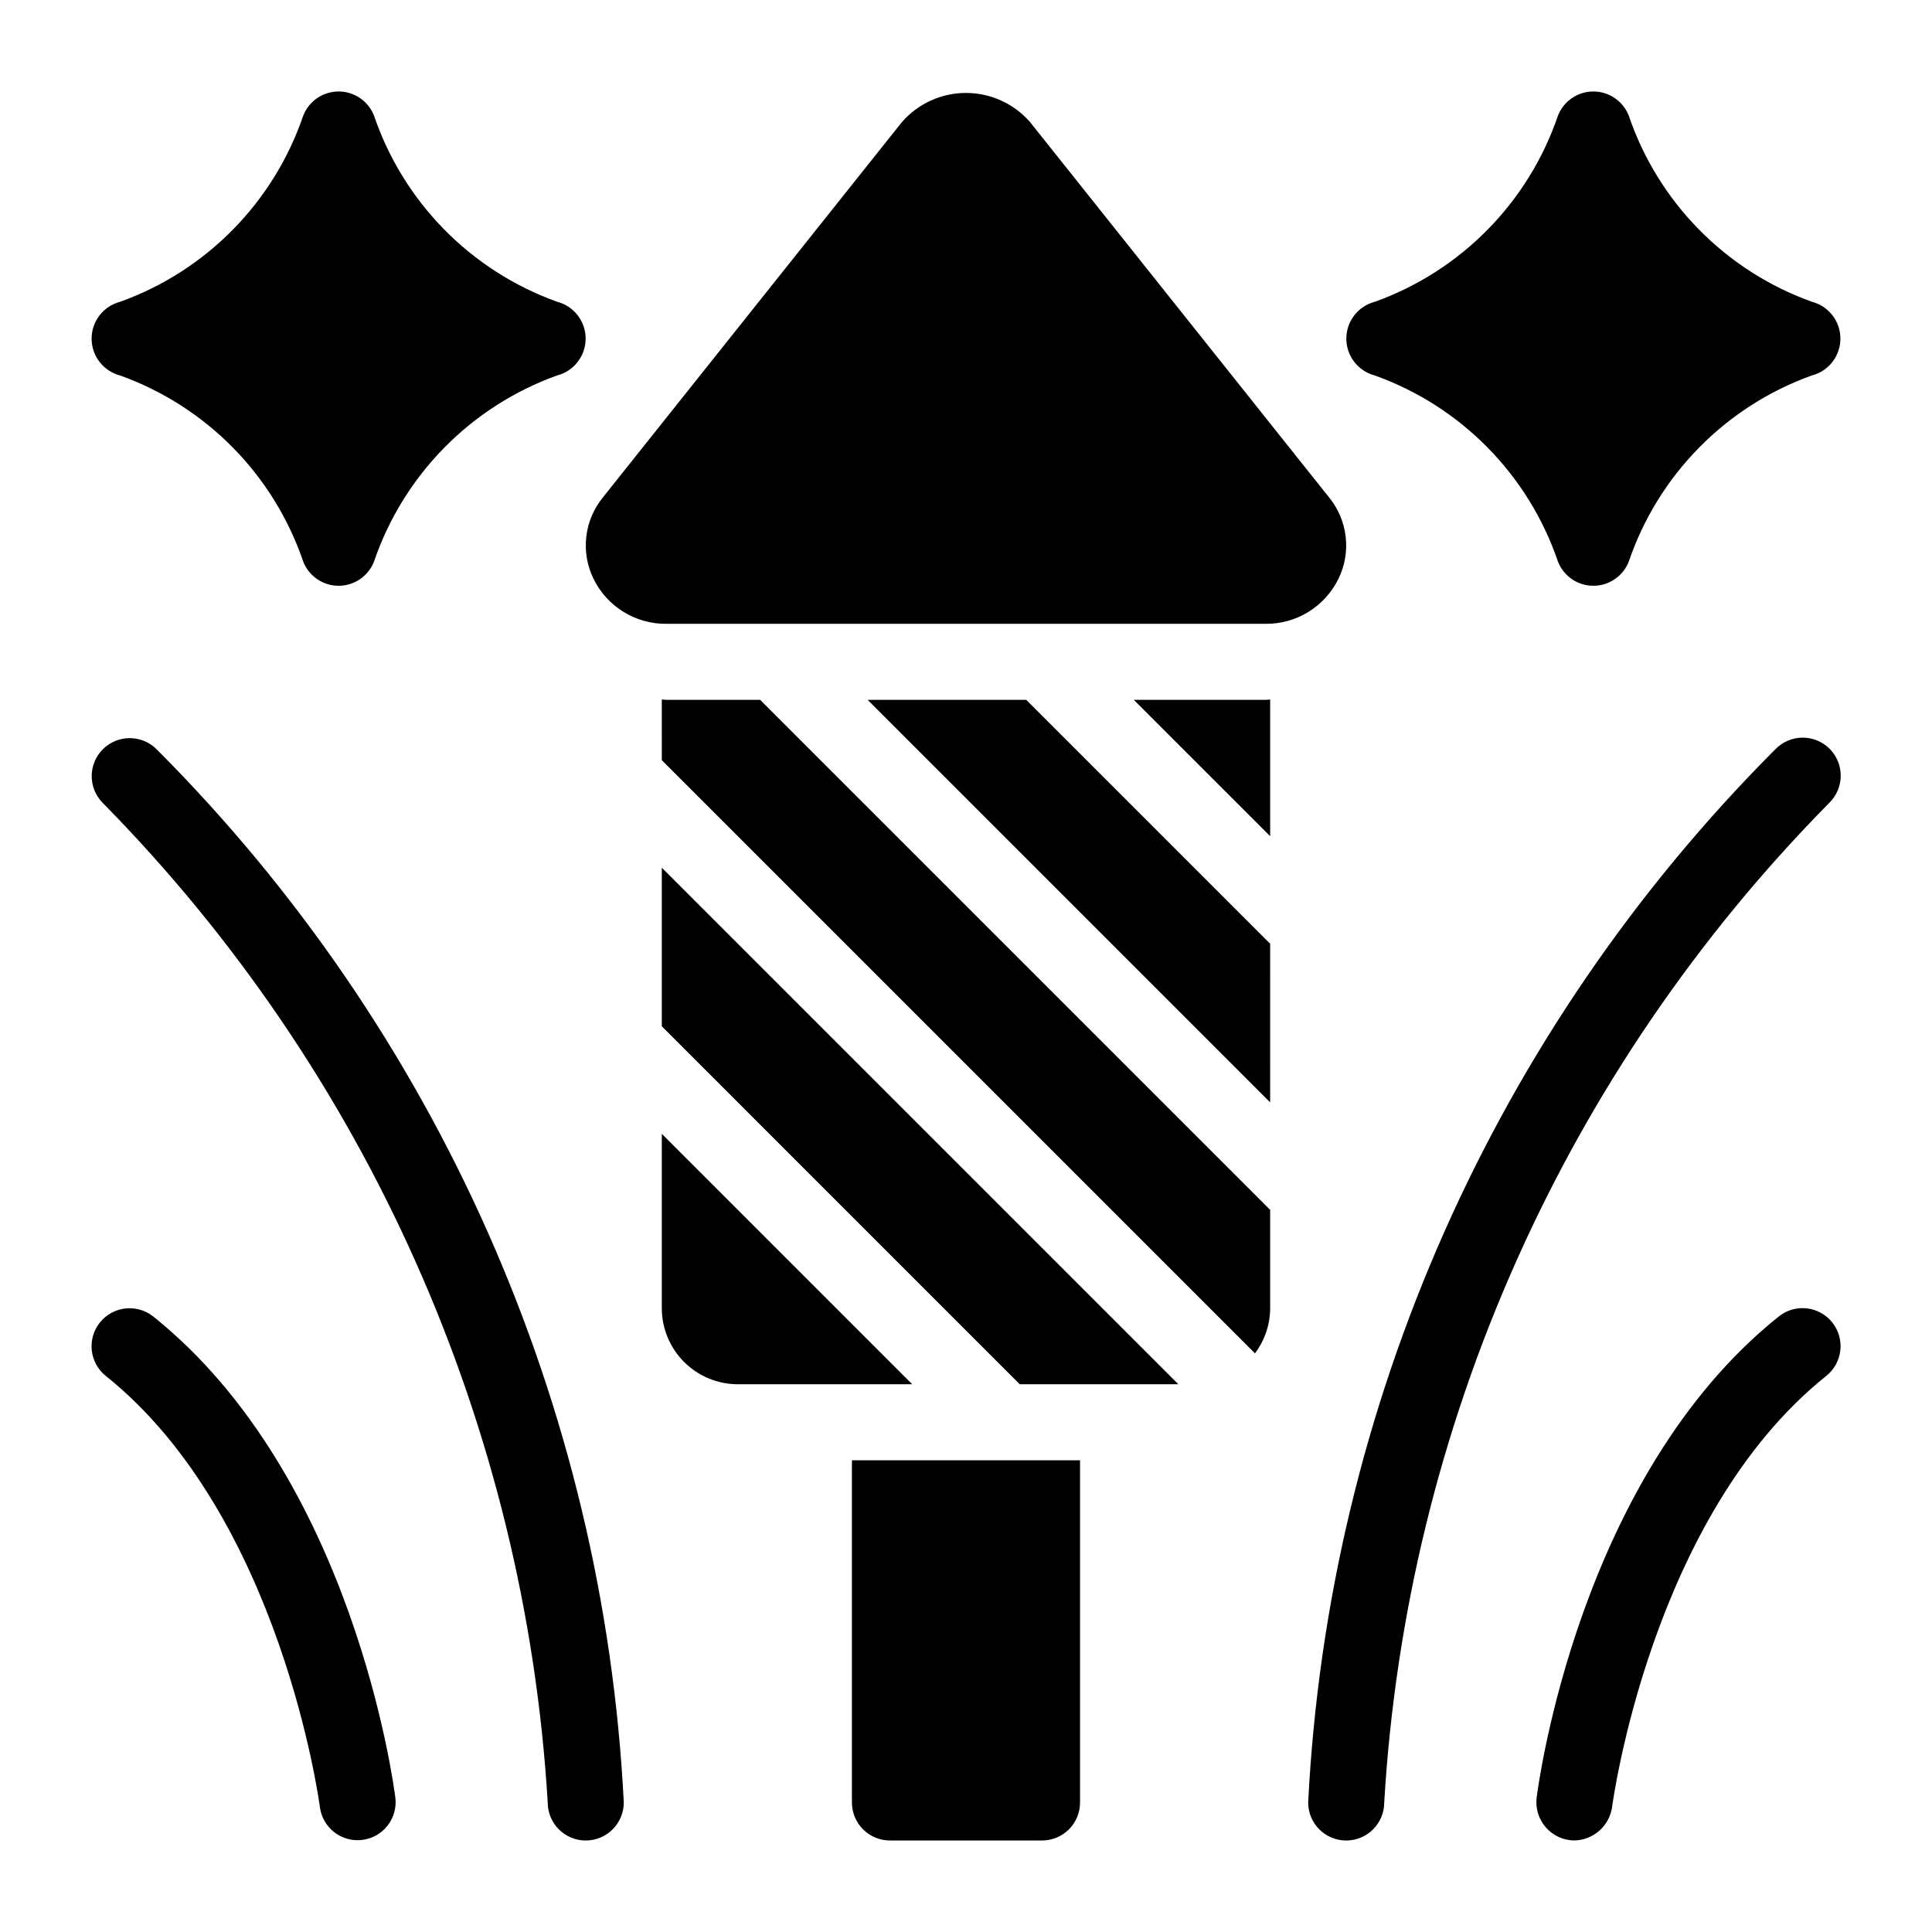 <?xml version="1.0" encoding="UTF-8"?>
<!-- Uploaded to: SVG Repo, www.svgrepo.com, Generator: SVG Repo Mixer Tools -->
<svg fill="#000000" width="800px" height="800px" version="1.1" viewBox="144 144 512 512" xmlns="http://www.w3.org/2000/svg">
 <path d="m498.73 297.34c-1.766 3.633-4.527 6.688-7.965 8.809-3.434 2.121-7.402 3.219-11.441 3.168h-158.66c-4.035 0.051-8.004-1.047-11.441-3.168-3.438-2.121-6.199-5.176-7.961-8.809-1.672-3.438-2.324-7.281-1.891-11.082 0.434-3.797 1.941-7.394 4.344-10.367l79.328-99.57h0.004c4.277-4.887 10.457-7.691 16.949-7.691 6.496 0 12.676 2.805 16.953 7.691l79.328 99.57c2.406 2.973 3.91 6.57 4.344 10.367 0.438 3.801-0.223 7.644-1.891 11.082zm-18.125 96.758-64.633-64.629h-42.031l106.66 106.66zm0 70.531-135.16-135.16h-24.781c-0.434 0-0.848-0.074-1.281-0.09l0.004 16.074 157.19 157.19c2.602-3.445 4.012-7.641 4.027-11.957zm-161.22-48.648 94.855 94.859h42.035l-136.89-136.89zm161.22-50.379v-36.219c-0.43 0.012-0.844 0.09-1.281 0.09l-34.855-0.004zm-161.22 78.875v46.211c0.004 5.344 2.129 10.465 5.906 14.242 3.781 3.781 8.902 5.906 14.246 5.91h46.207zm191.45 177.2c5.883-99.699 47.809-193.86 117.96-264.93 1.918-1.883 3.004-4.457 3.016-7.144 0.016-2.688-1.047-5.269-2.949-7.168-1.902-1.902-4.481-2.965-7.168-2.953-2.691 0.012-5.262 1.098-7.144 3.016-74.414 74.527-118.55 174-123.87 279.18 0 5.562 4.512 10.074 10.078 10.074 5.562 0 10.074-4.512 10.074-10.074zm60.379 1.258c0.098-0.777 10.246-77.098 56.758-114.3 2.094-1.668 3.438-4.102 3.734-6.762 0.301-2.66-0.473-5.328-2.144-7.422-1.672-2.09-4.109-3.43-6.769-3.723-2.66-0.293-5.328 0.484-7.414 2.16-52.969 42.379-63.723 124.08-64.156 127.54l-0.004 0.004c-0.332 2.863 0.57 5.731 2.481 7.891 1.906 2.156 4.644 3.398 7.527 3.418 5.031-0.105 9.25-3.824 9.988-8.801zm-271.97 8.816c5.559-0.008 10.062-4.516 10.066-10.074-5.32-105.18-49.453-204.66-123.87-279.18-3.945-3.871-10.273-3.844-14.184 0.066-3.91 3.91-3.938 10.238-0.062 14.184 70.066 71.141 111.98 165.27 117.96 264.94 0.008 5.562 4.516 10.066 10.078 10.066zm-50.469-11.324c-0.434-3.457-11.195-85.156-64.16-127.54h-0.004c-4.348-3.457-10.672-2.742-14.141 1.594-3.469 4.34-2.773 10.668 1.559 14.148 46.504 37.203 56.652 113.54 56.75 114.3 0.73 5.488 5.75 9.355 11.242 8.668 5.492-0.691 9.402-5.68 8.754-11.176zm375.41-396.45c-22.875-8.199-40.762-26.387-48.57-49.398-1.531-3.824-5.234-6.336-9.359-6.336-4.121 0-7.828 2.512-9.355 6.336-7.82 23.004-25.695 41.188-48.562 49.398-4.441 1.156-7.543 5.164-7.547 9.758 0 4.59 3.098 8.605 7.539 9.766 22.875 8.195 40.758 26.387 48.57 49.395 1.531 3.828 5.234 6.34 9.355 6.34 4.125 0 7.828-2.512 9.359-6.34 7.809-22.984 25.66-41.164 48.504-49.387 4.457-1.129 7.59-5.137 7.606-9.738 0.016-4.602-3.086-8.633-7.539-9.793zm-332.52 0c-22.871-8.203-40.754-26.391-48.574-49.398-1.527-3.824-5.231-6.336-9.352-6.336-4.121 0-7.828 2.512-9.355 6.336-7.82 23.004-25.695 41.188-48.559 49.398-4.441 1.156-7.543 5.164-7.547 9.754s3.09 8.605 7.531 9.77c22.875 8.203 40.758 26.387 48.574 49.395 1.531 3.828 5.234 6.34 9.355 6.34 4.121 0 7.824-2.512 9.352-6.34 7.816-22.984 25.672-41.16 48.512-49.387 4.457-1.133 7.582-5.141 7.598-9.742 0.016-4.598-3.082-8.625-7.535-9.789zm78.102 307.01v90.688c0 2.672 1.062 5.234 2.949 7.125 1.891 1.891 4.453 2.949 7.129 2.949h40.305c2.672 0.004 5.234-1.059 7.125-2.949s2.953-4.453 2.949-7.125v-90.688z"/>
</svg>